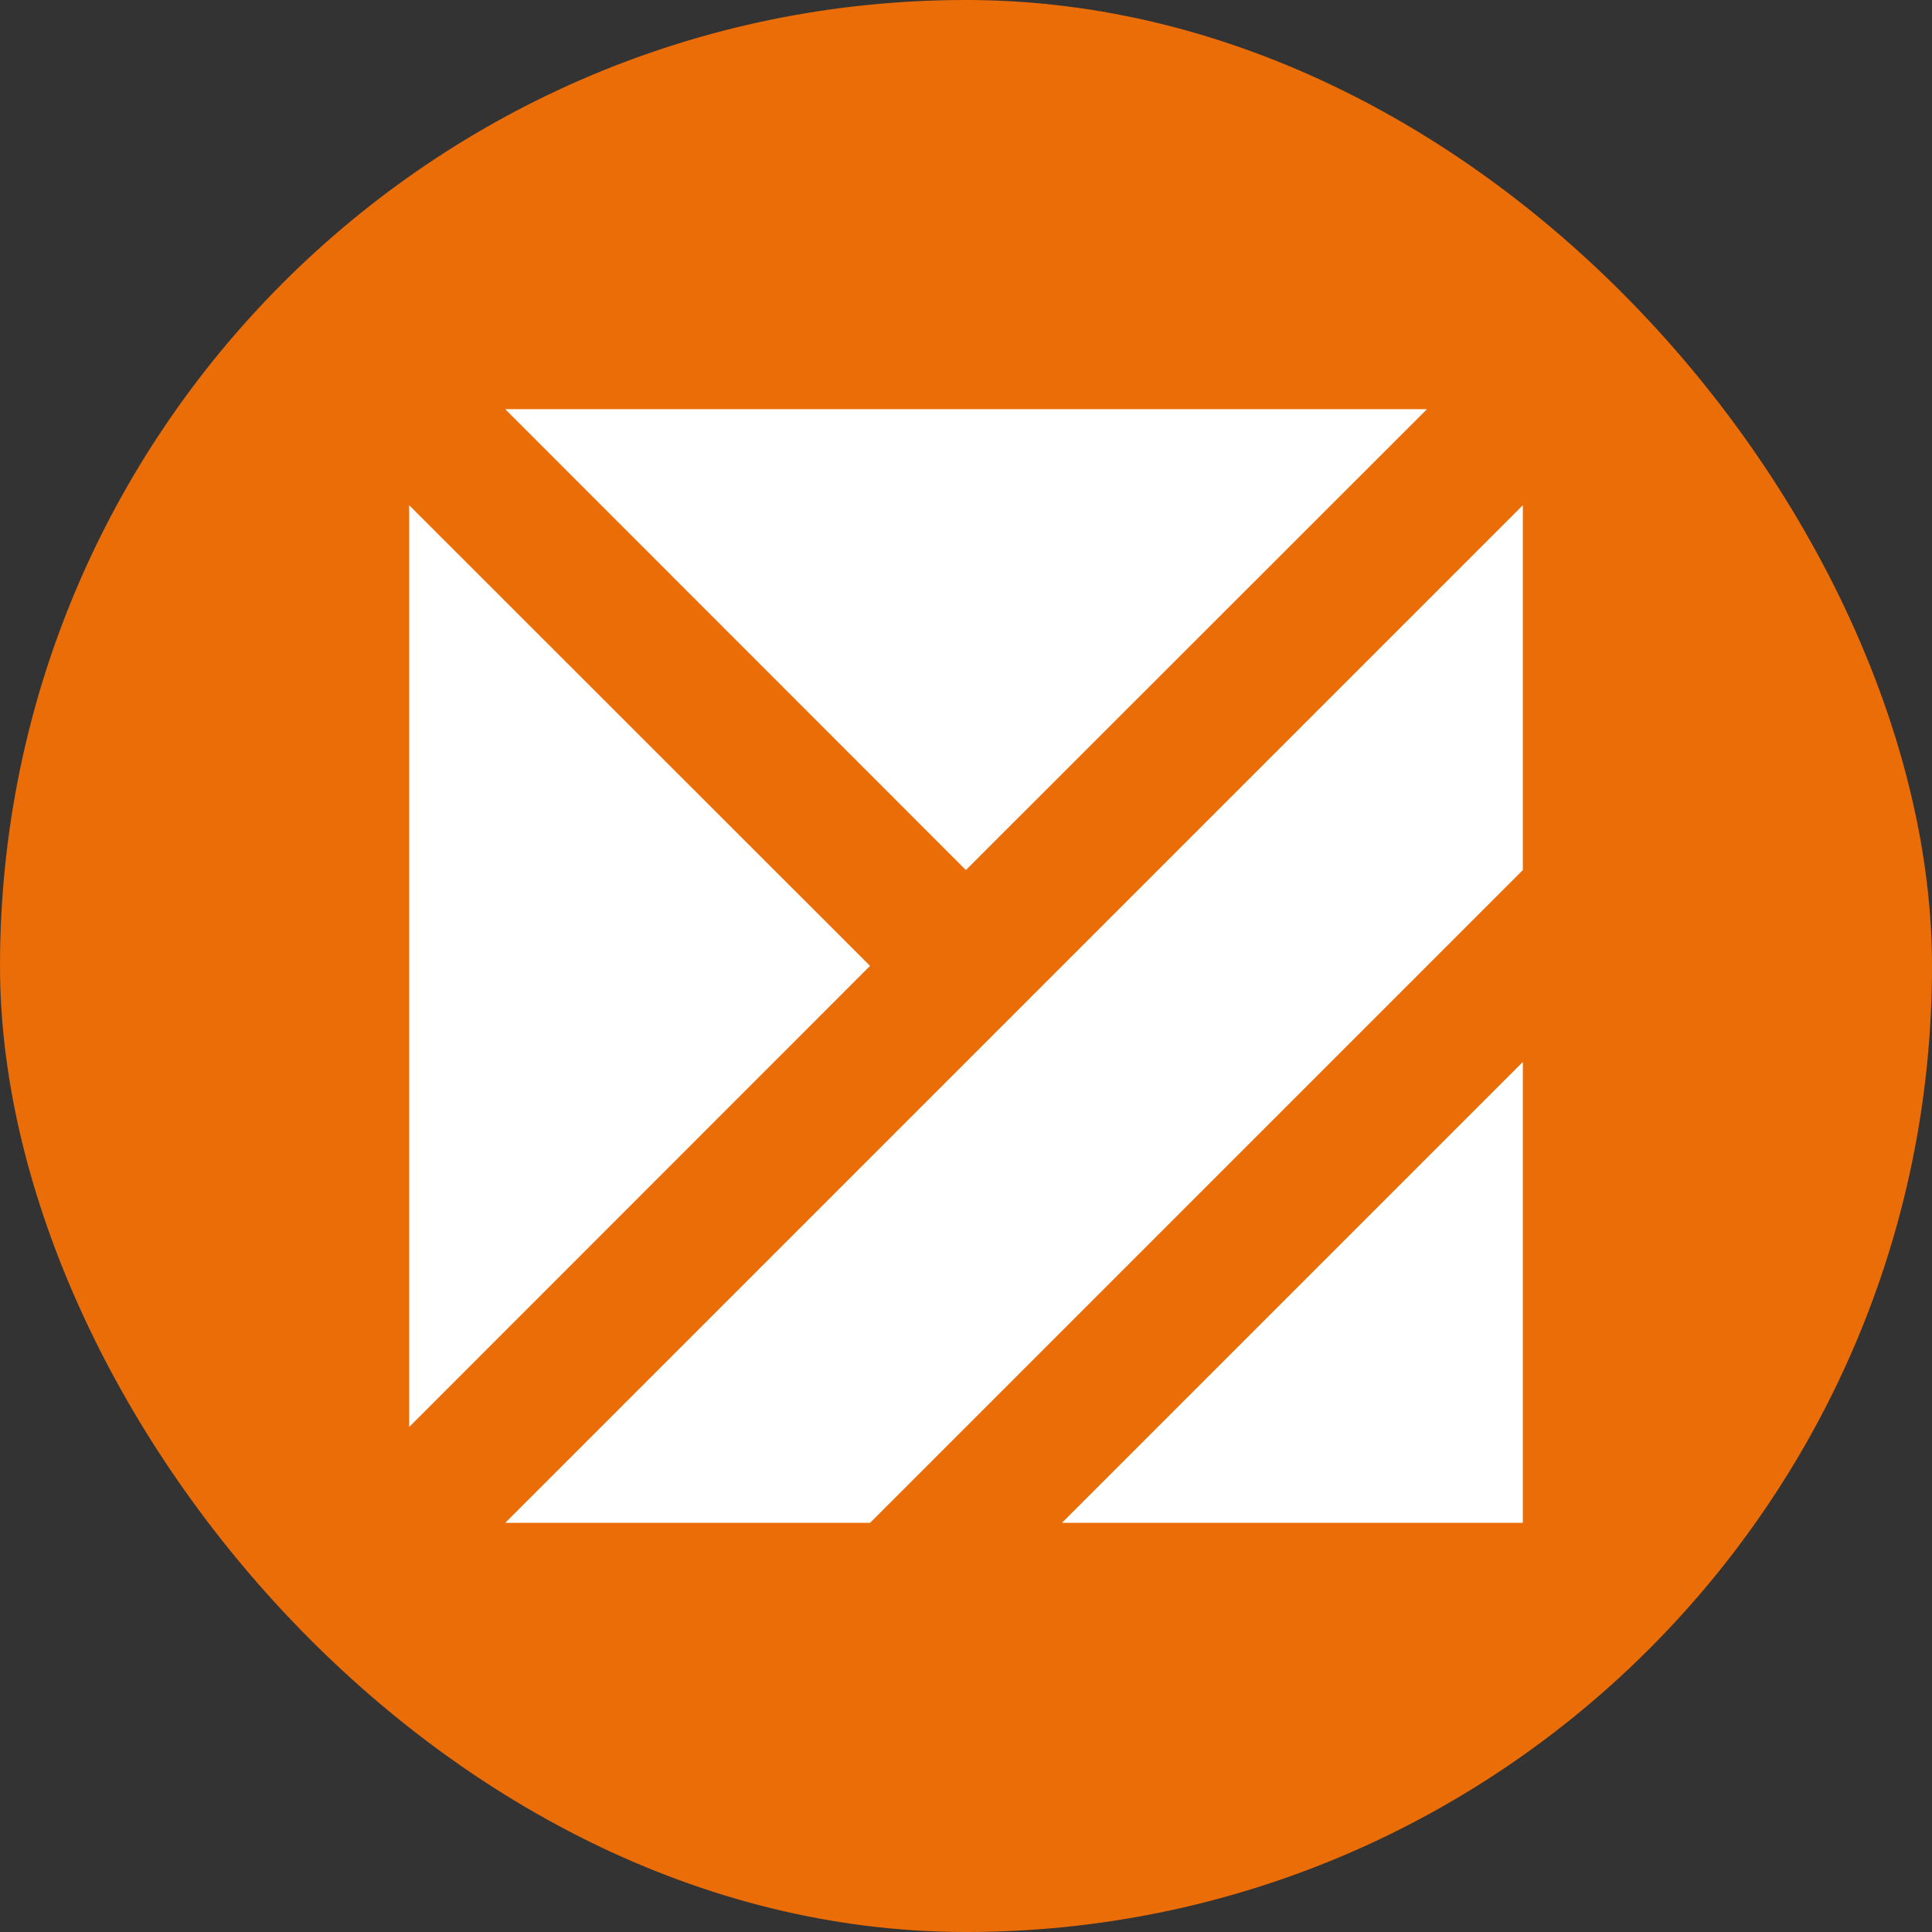 <?xml version="1.0" encoding="UTF-8"?> <svg xmlns="http://www.w3.org/2000/svg" id="Слой_1" data-name="Слой 1" viewBox="0 0 90.71 90.71"><rect x="0" y="0" width="90.71" height="90.71" fill="#333333" stroke="none"/><defs><style>.cls-1{fill:#ea6d07;}.cls-2{fill:#fff;}</style></defs><rect class="cls-1" width="90.71" height="90.71" rx="45.35"></rect><path class="cls-2" d="M71.5,49.86V71.5H49.86Zm0-26.14V40.85L40.85,71.5H23.72ZM23.72,19.21H67L45.35,40.85ZM19.21,67V23.72L40.85,45.35Z"></path></svg> 